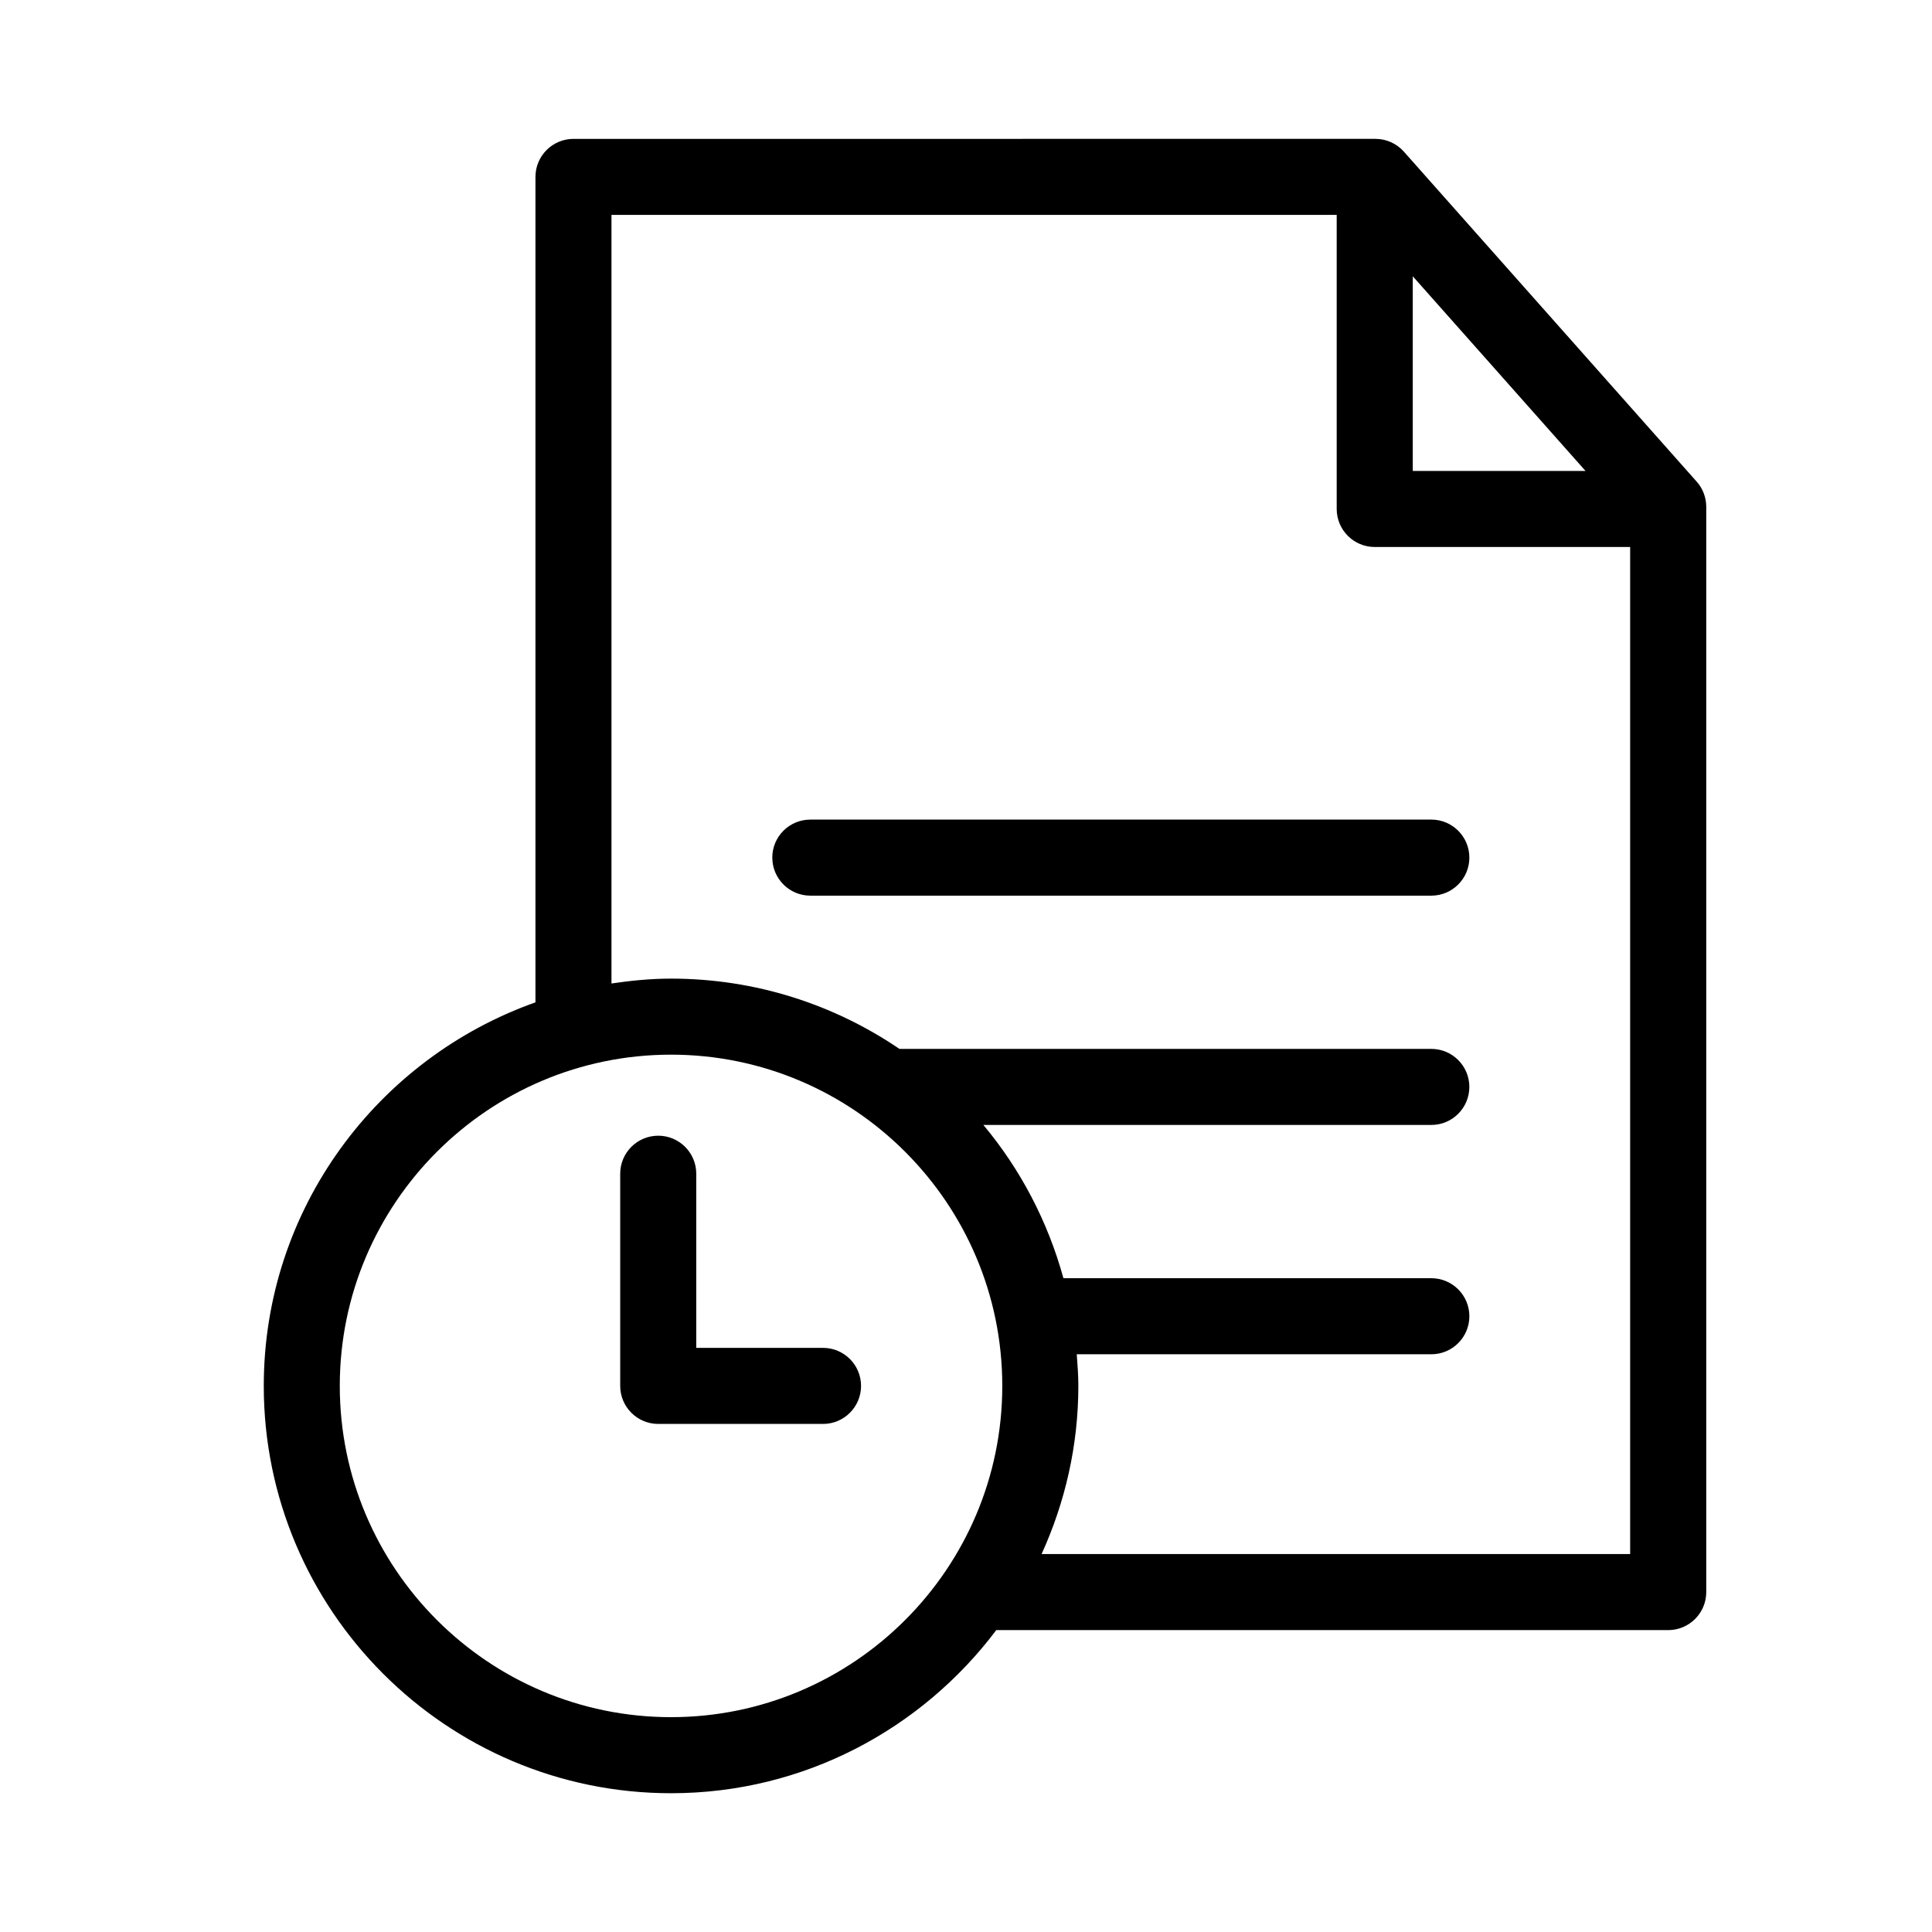 <?xml version="1.0" encoding="UTF-8"?>
<!-- Uploaded to: SVG Repo, www.svgrepo.com, Generator: SVG Repo Mixer Tools -->
<svg fill="#000000" width="800px" height="800px" version="1.1" viewBox="144 144 512 512" xmlns="http://www.w3.org/2000/svg">
 <path d="m362.11 501.2h-33.594v-46.148c0-5.562-4.516-10.078-10.078-10.078s-10.078 4.516-10.078 10.078v56.227c0 5.562 4.516 10.078 10.078 10.078h43.672c5.562 0 10.078-4.516 10.078-10.078-0.004-5.566-4.512-10.078-10.078-10.078zm231.52-229.57-77.586-87.438c-1.914-2.156-4.656-3.391-7.535-3.391l-212.53 0.004c-5.562 0-10.078 4.516-10.078 10.078v218.75c-41.875 14.848-72 54.75-72 101.65 0 59.516 48.418 107.94 107.94 107.94 35.227 0 66.469-17.039 86.184-43.227h178.07c5.562 0 10.078-4.516 10.078-10.078v-287.6c0-2.469-0.906-4.848-2.539-6.688zm-75.23-54.414 45.777 51.586h-45.777zm-196.57 381.85c-48.402 0-87.785-39.379-87.785-87.785s39.379-87.785 87.785-87.785 87.785 39.383 87.785 87.785c0 48.402-39.379 87.785-87.785 87.785zm254.18-43.227h-155.98c6.195-13.602 9.742-28.656 9.742-44.559 0-2.832-0.211-5.606-0.422-8.383h93.969c5.562 0 10.078-4.516 10.078-10.078s-4.516-10.078-10.078-10.078l-97.5 0.004c-4.152-15.109-11.43-28.922-21.215-40.621h118.71c5.562 0 10.078-4.516 10.078-10.078s-4.516-10.078-10.078-10.078l-140.95 0.004c-17.277-11.742-38.109-18.625-60.531-18.625-5.371 0-10.617 0.523-15.785 1.289v-203.68h192.19v77.926c0 5.562 4.516 10.078 10.078 10.078h67.691v266.88zm-227.34-184.56c0 5.562 4.516 10.078 10.078 10.078h164.57c5.562 0 10.078-4.516 10.078-10.078s-4.516-10.078-10.078-10.078l-164.58 0.004c-5.566 0-10.074 4.508-10.074 10.074z"/>
</svg>